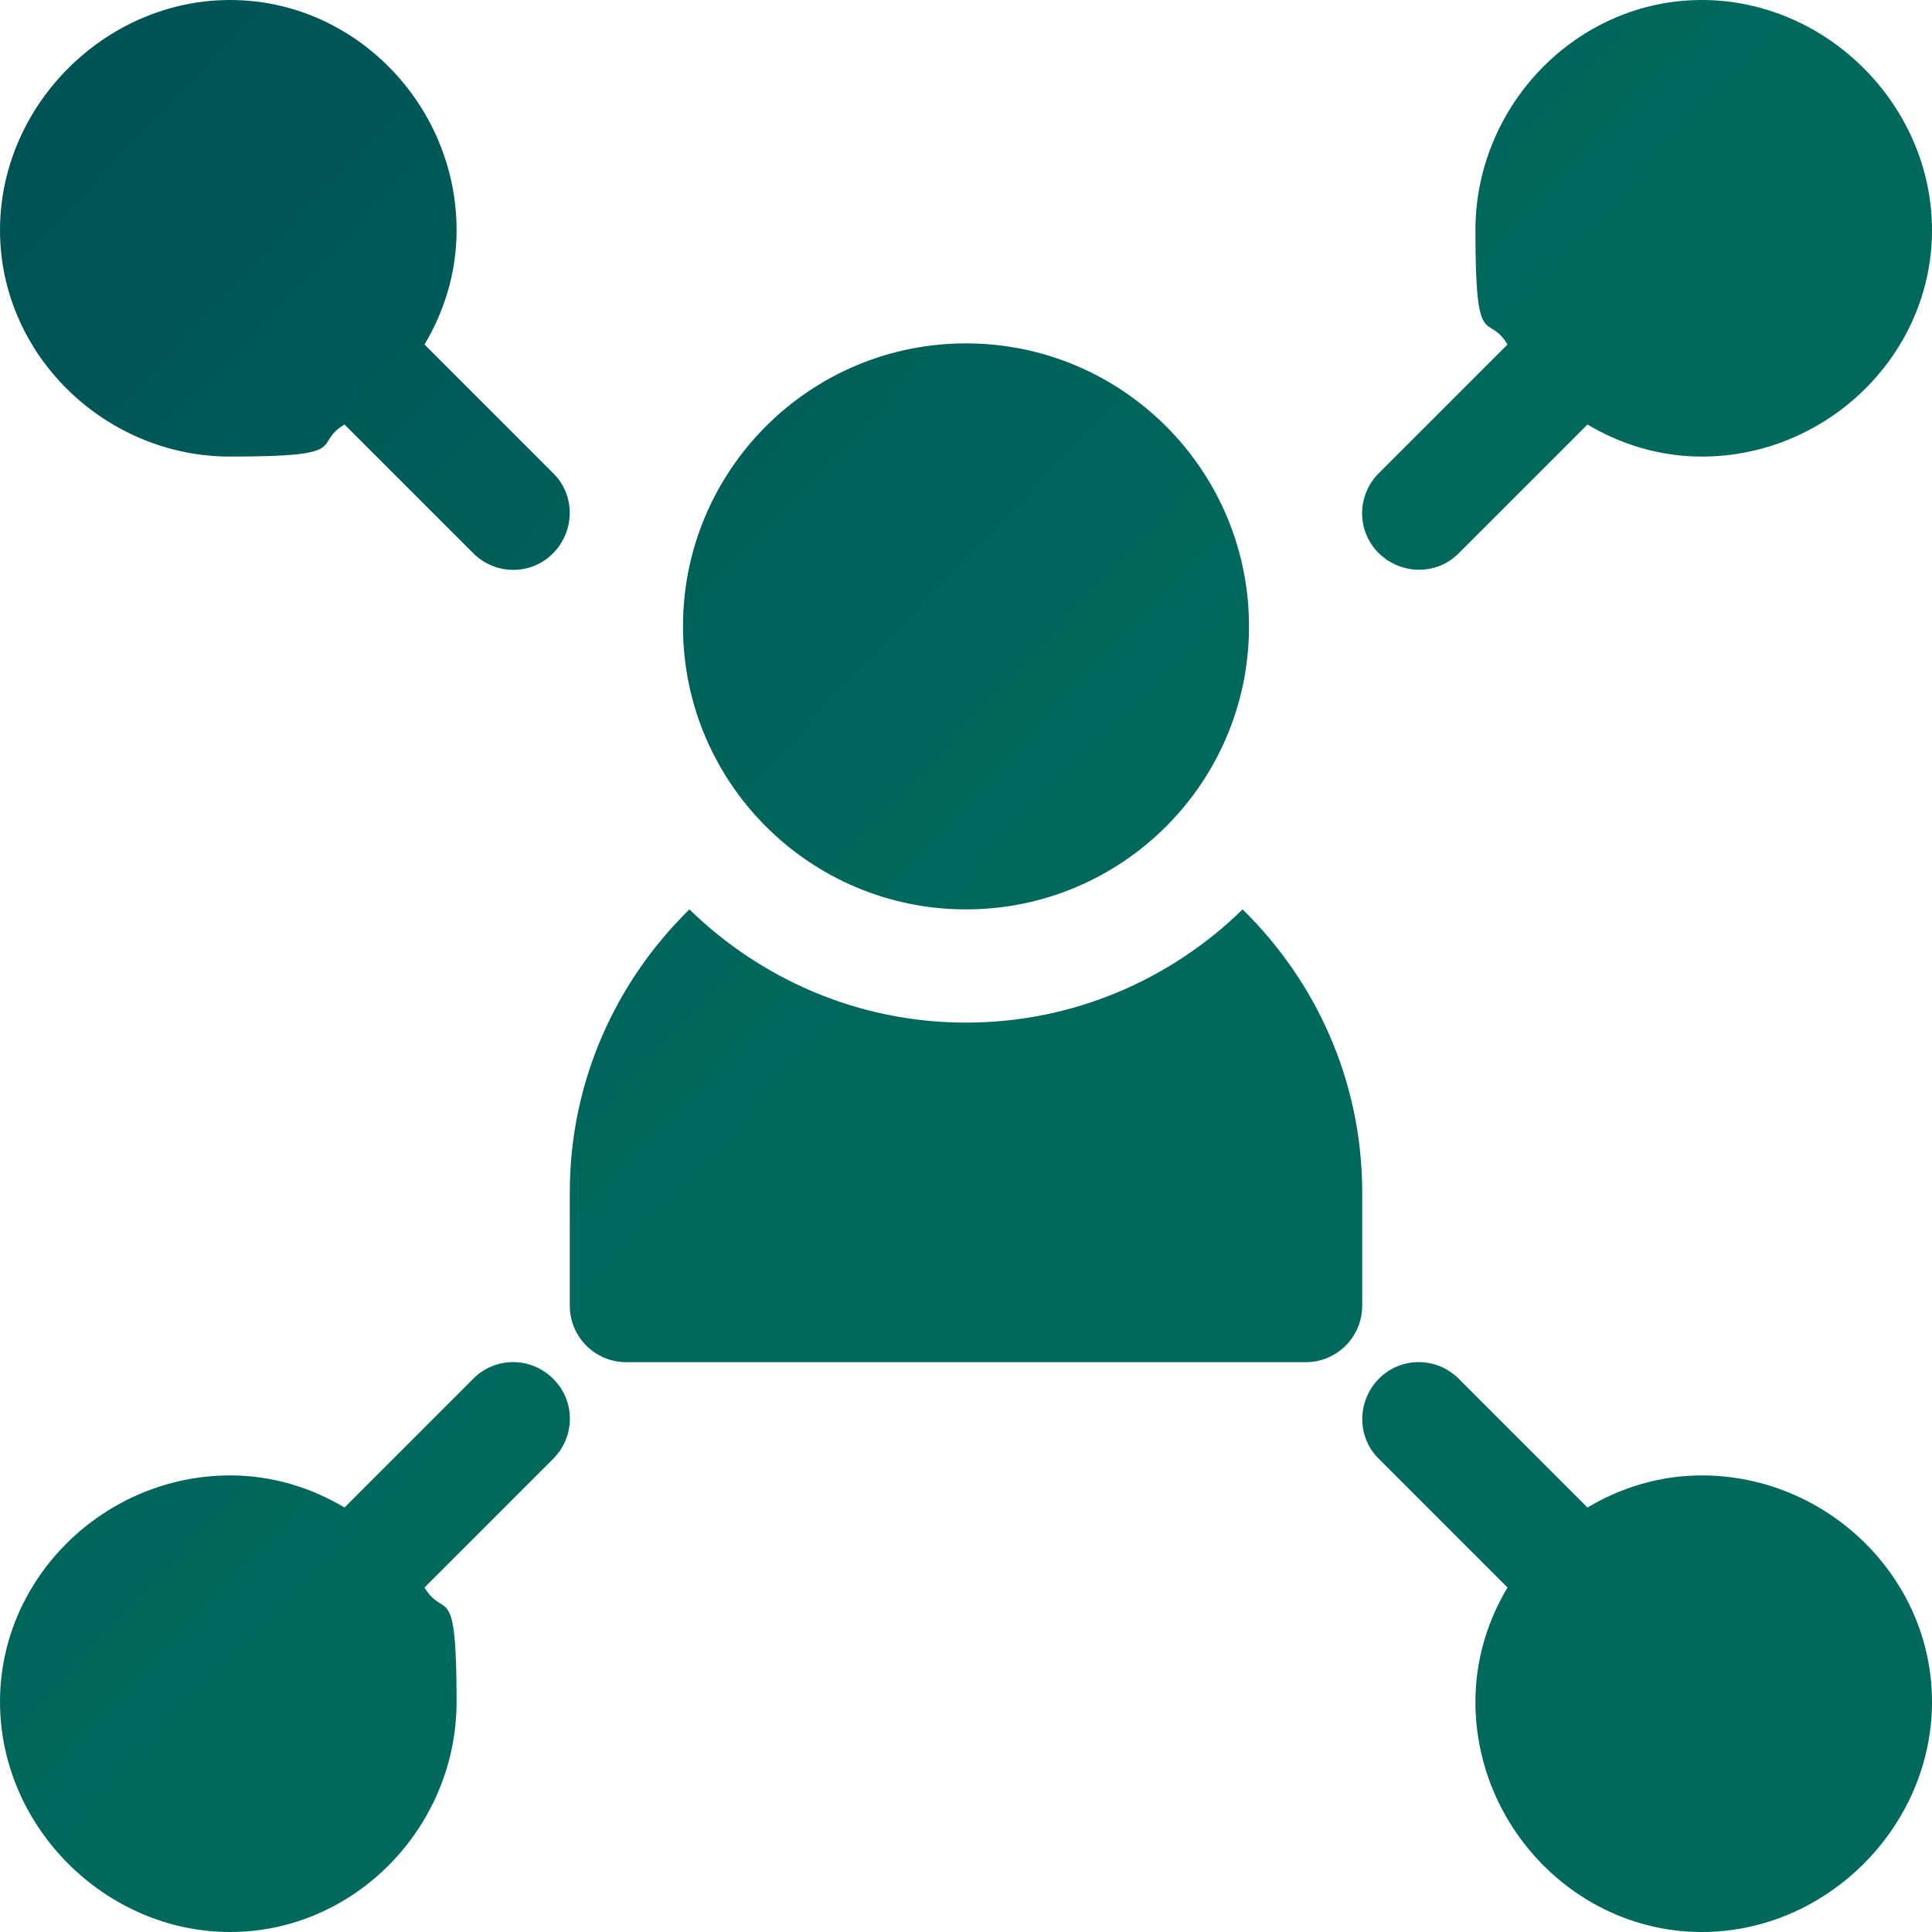 <?xml version="1.0" encoding="UTF-8"?>
<svg xmlns="http://www.w3.org/2000/svg" xmlns:xlink="http://www.w3.org/1999/xlink" version="1.1" viewBox="0 0 512 512">
  <defs>
    <style>
      .cls-1 {
        fill: url(#linear-gradient);
      }
    </style>
    <linearGradient id="linear-gradient" x1="-6" y1="7.9" x2="251" y2="251.3" gradientUnits="userSpaceOnUse">
      <stop offset="0" stop-color="#005154"/>
      <stop offset="1" stop-color="#00695c"/>
    </linearGradient>
  </defs>
  <!-- Generator: Adobe Illustrator 28.7.1, SVG Export Plug-In . SVG Version: 1.2.0 Build 142)  -->
  <g>
    <g id="Layer_1">
      <path class="cls-1" d="M256,91c-41.4,0-75,33.6-75,75s33.6,75,75,75,75-33.6,75-75-33.6-75-75-75ZM451,0C417.9,0,391,27.9,391,61s3.2,21.4,8.5,30.3l-34.1,34.1c-5.9,5.9-5.9,15.4,0,21.2s15.4,5.9,21.2,0l34.1-34.1c8.9,5.3,19.2,8.5,30.3,8.5,33.1,0,61-26.9,61-60S484.1,0,451,0ZM451,391c-11.1,0-21.4,3.2-30.3,8.5l-34.1-34.1c-5.9-5.9-15.4-5.9-21.2,0s-5.9,15.4,0,21.2l34.1,34.1c-5.3,8.9-8.5,19.2-8.5,30.3,0,33.1,26.9,61,60,61s61-27.9,61-61-27.9-60-61-60ZM146.6,125.4l-34.1-34.1c5.3-8.9,8.5-19.2,8.5-30.3C121,27.9,94.1,0,61,0S0,27.9,0,61s27.9,60,61,60,21.4-3.2,30.3-8.5l34.1,34.1c5.9,5.9,15.4,5.9,21.2,0s5.9-15.4,0-21.2ZM146.6,365.4c-5.9-5.9-15.4-5.9-21.2,0l-34.1,34.1c-8.9-5.3-19.2-8.5-30.3-8.5-33.1,0-61,26.9-61,60s27.9,61,61,61,60-27.9,60-61-3.2-21.4-8.5-30.3l34.1-34.1c5.9-5.9,5.9-15.4,0-21.2ZM329.3,241c-18.9,18.5-44.8,30-73.3,30s-54.3-11.5-73.3-30c-19.5,19.1-31.7,45.6-31.7,75v30c0,8.3,6.7,15,15,15h180c8.3,0,15-6.7,15-15v-30c0-29.4-12.2-55.9-31.7-75Z"/>
    </g>
  </g>
</svg>